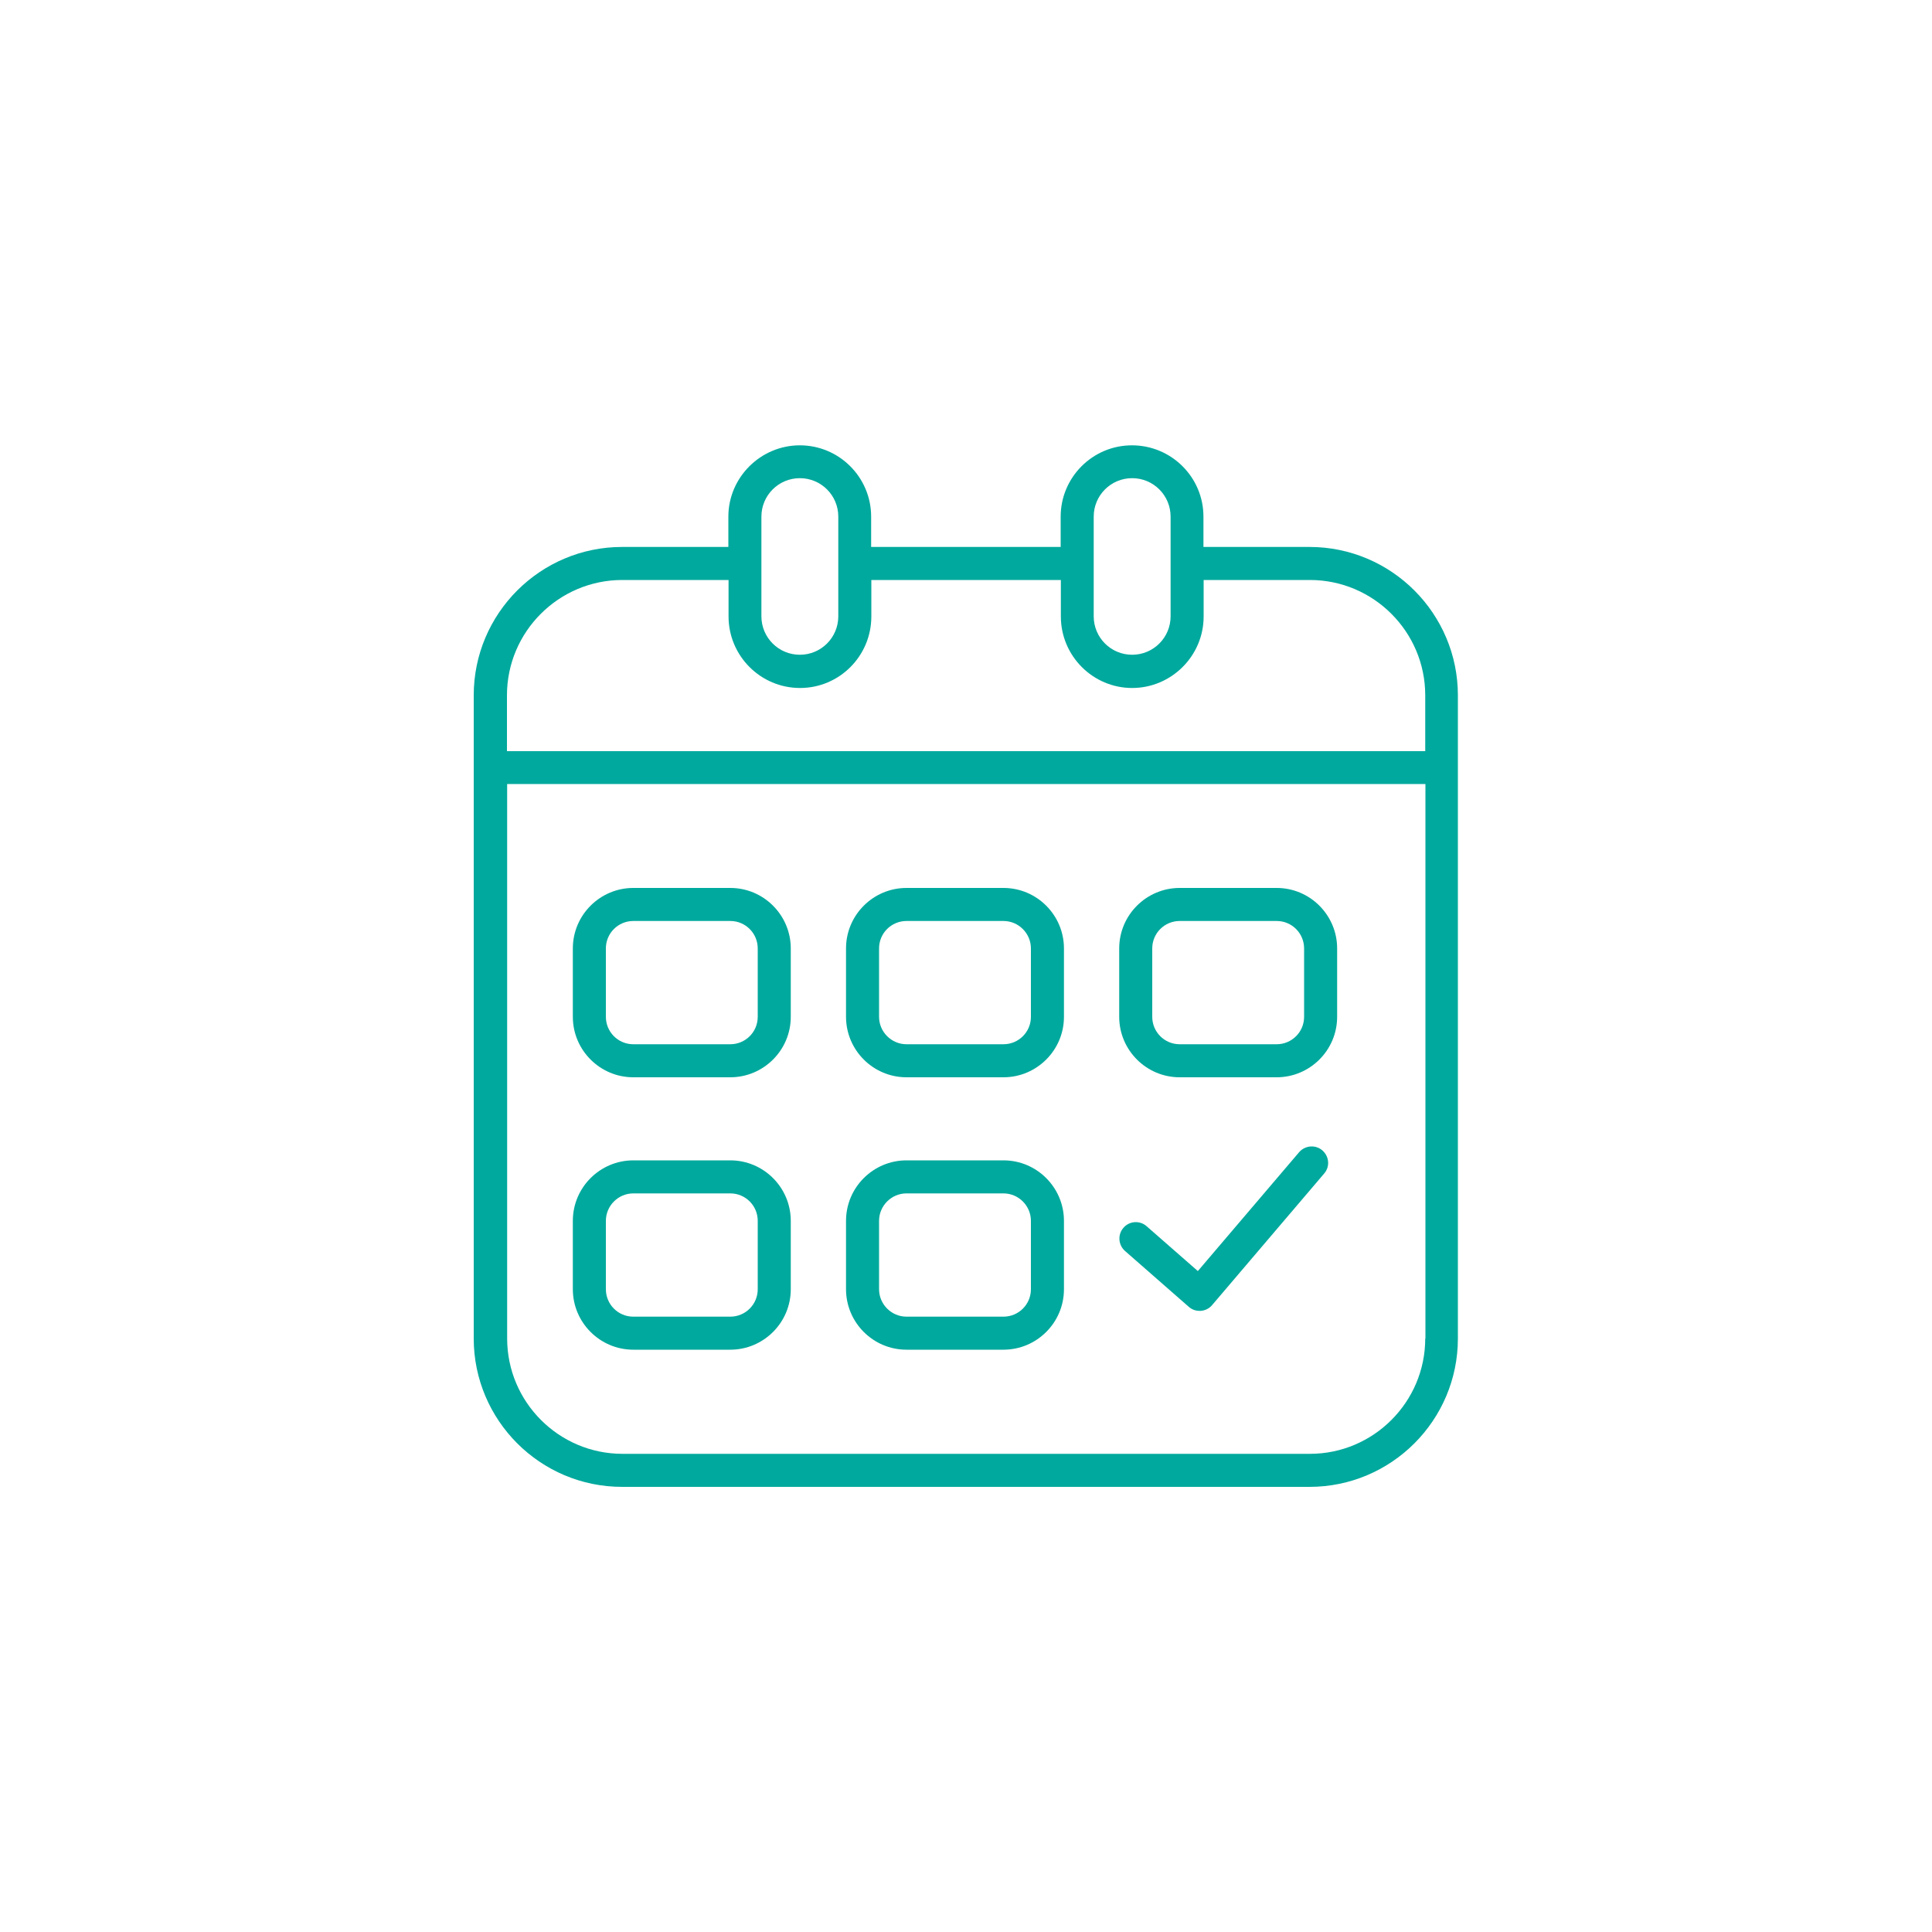 <?xml version="1.0" encoding="UTF-8"?><svg id="_レイヤー_2" xmlns="http://www.w3.org/2000/svg" viewBox="0 0 100 100"><defs><style>.cls-1{fill:none;}.cls-2{fill:#00a99d;}</style></defs><g id="_レイヤー_1-2"><path class="cls-2" d="m67.79,28.31h-5.5v-1.57c0-2.04-1.66-3.69-3.7-3.69s-3.69,1.66-3.69,3.69v1.57h-9.81v-1.57c0-2.04-1.66-3.69-3.69-3.69s-3.7,1.66-3.7,3.69v1.57h-5.5c-4.23,0-7.68,3.44-7.68,7.68v33.29c0,4.23,3.44,7.68,7.68,7.68h35.58c4.23,0,7.68-3.44,7.68-7.68v-33.29c0-4.23-3.44-7.68-7.68-7.68Zm-11.18-1.57c0-1.1.89-1.99,1.99-1.99s1.99.89,1.99,1.99v5.16c0,1.1-.89,1.99-1.99,1.99s-1.99-.89-1.99-1.99v-5.16Zm-17.2,0c0-1.1.89-1.99,1.99-1.99s1.99.89,1.99,1.99v5.16c0,1.1-.89,1.99-1.99,1.99s-1.99-.89-1.99-1.99v-5.16Zm-13.17,9.25c0-3.29,2.68-5.97,5.97-5.97h5.5v1.89c0,2.04,1.66,3.7,3.7,3.7s3.69-1.66,3.69-3.7v-1.89h9.81v1.89c0,2.04,1.66,3.7,3.69,3.7s3.7-1.66,3.7-3.7v-1.89h5.5c3.29,0,5.97,2.68,5.97,5.97v2.89H26.24s0-2.89,0-2.89Zm47.53,33.29c0,3.29-2.68,5.97-5.97,5.97h-35.58c-3.29,0-5.97-2.68-5.97-5.97v-28.7h47.53v28.7Z"/><path class="cls-2" d="m32.78,55.76h5.02c1.72,0,3.13-1.4,3.13-3.13v-3.54c0-1.72-1.4-3.13-3.13-3.13h-5.02c-1.72,0-3.13,1.4-3.13,3.13v3.54c0,1.72,1.4,3.13,3.13,3.13Zm-1.42-6.67c0-.79.64-1.42,1.42-1.42h5.02c.79,0,1.42.64,1.42,1.42v3.54c0,.79-.64,1.42-1.42,1.42h-5.02c-.79,0-1.42-.64-1.42-1.42v-3.54Z"/><path class="cls-2" d="m32.78,69.86h5.02c1.72,0,3.13-1.4,3.13-3.13v-3.54c0-1.72-1.4-3.13-3.13-3.13h-5.02c-1.72,0-3.13,1.4-3.13,3.13v3.54c0,1.72,1.4,3.13,3.13,3.13Zm-1.42-6.67c0-.78.64-1.42,1.42-1.42h5.02c.79,0,1.42.64,1.42,1.42v3.54c0,.79-.64,1.42-1.42,1.42h-5.02c-.79,0-1.42-.64-1.42-1.42v-3.54Z"/><path class="cls-2" d="m46.92,55.76h5.02c1.72,0,3.13-1.4,3.13-3.13v-3.54c0-1.72-1.4-3.13-3.13-3.13h-5.02c-1.72,0-3.13,1.4-3.13,3.13v3.54c0,1.72,1.4,3.13,3.13,3.13Zm-1.42-6.67c0-.79.64-1.42,1.42-1.42h5.02c.78,0,1.42.64,1.42,1.42v3.54c0,.79-.64,1.42-1.42,1.42h-5.02c-.78,0-1.42-.64-1.42-1.42v-3.54Z"/><path class="cls-2" d="m46.92,69.86h5.02c1.72,0,3.13-1.4,3.13-3.13v-3.54c0-1.72-1.4-3.13-3.13-3.13h-5.02c-1.72,0-3.13,1.4-3.13,3.13v3.54c0,1.72,1.4,3.13,3.13,3.13Zm-1.42-6.67c0-.78.64-1.42,1.42-1.42h5.02c.78,0,1.42.64,1.42,1.42v3.54c0,.79-.64,1.42-1.42,1.42h-5.02c-.78,0-1.42-.64-1.42-1.42v-3.54Z"/><path class="cls-2" d="m61.06,55.76h5.02c1.72,0,3.13-1.4,3.13-3.13v-3.54c0-1.72-1.4-3.13-3.13-3.13h-5.02c-1.72,0-3.13,1.4-3.13,3.13v3.54c0,1.72,1.4,3.13,3.13,3.13Zm-1.42-6.67c0-.79.64-1.42,1.42-1.42h5.02c.79,0,1.42.64,1.42,1.42v3.54c0,.79-.64,1.42-1.42,1.42h-5.02c-.79,0-1.42-.64-1.42-1.42v-3.54Z"/><path class="cls-2" d="m67.24,59.64l-5.24,6.15-2.65-2.32c-.35-.31-.89-.28-1.2.08-.31.35-.27.89.08,1.2l3.3,2.89c.16.14.35.21.56.21.02,0,.04,0,.06,0,.23-.02.44-.12.59-.3l5.8-6.81c.31-.36.26-.89-.1-1.2-.35-.3-.89-.26-1.2.1Z"/><rect class="cls-1" width="100" height="100"/></g></svg>